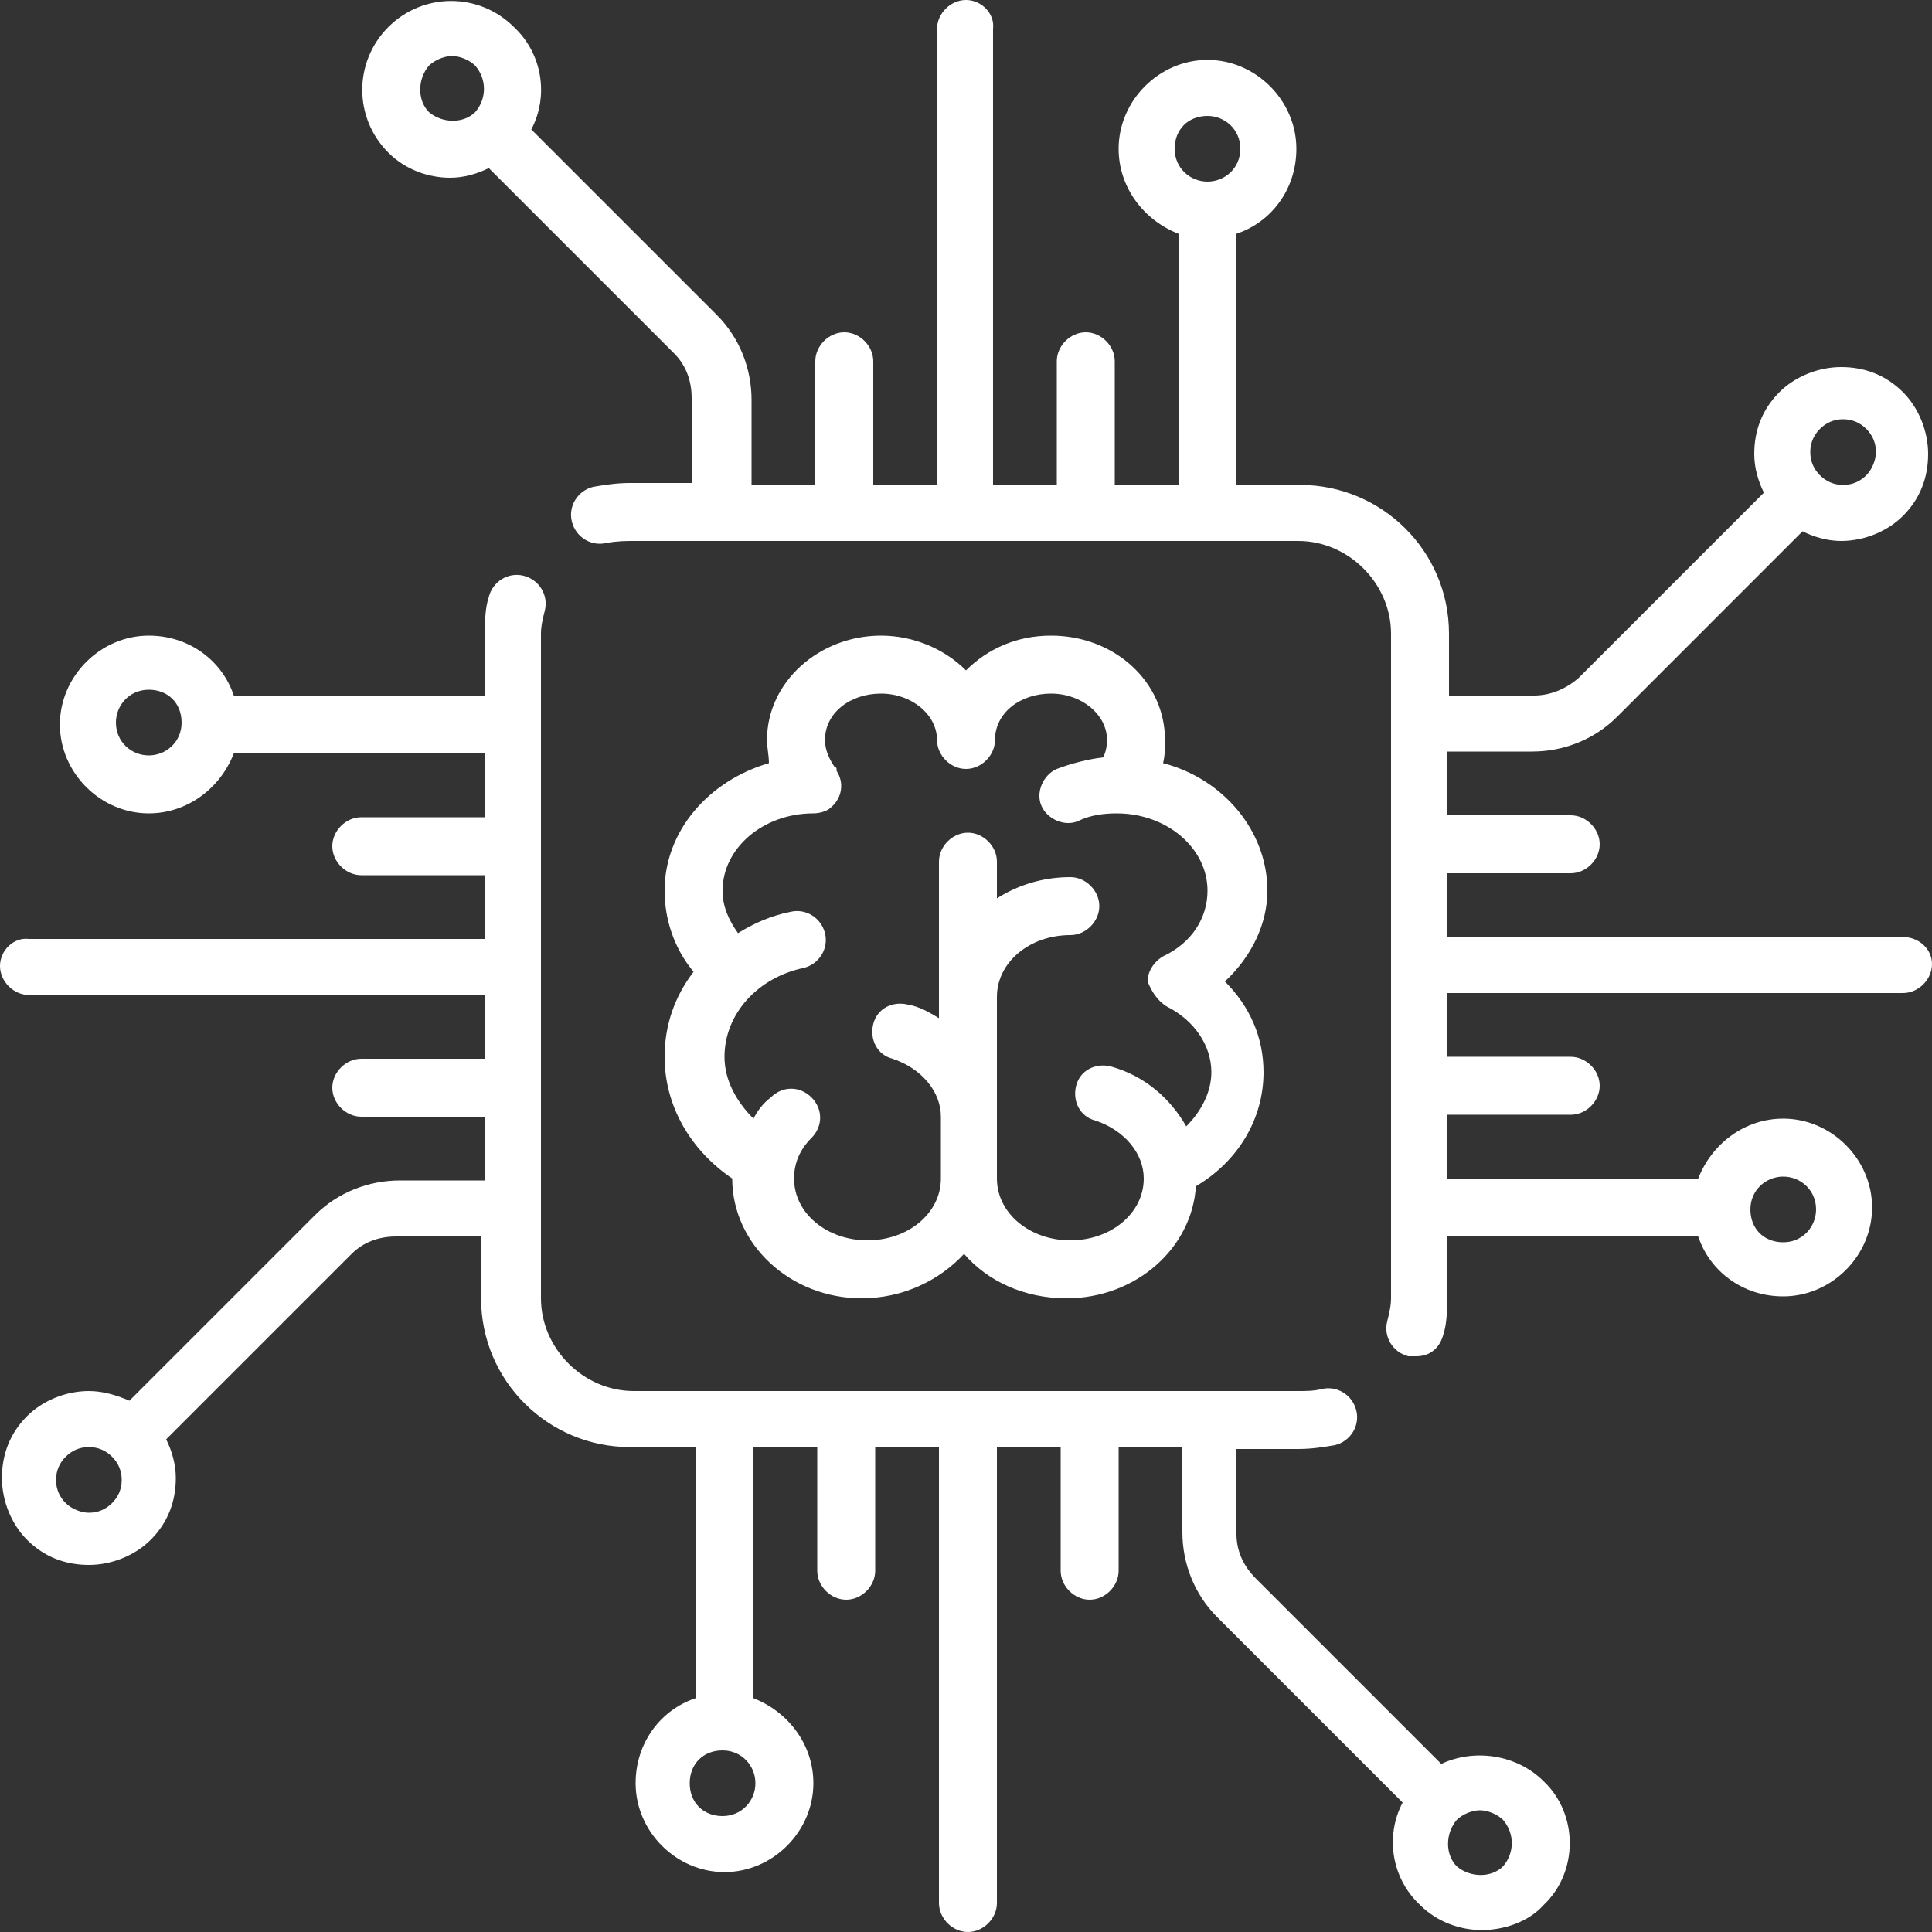 <?xml version="1.0" encoding="utf-8"?>
<!-- Generator: Adobe Illustrator 16.0.0, SVG Export Plug-In . SVG Version: 6.00 Build 0)  -->
<!DOCTYPE svg PUBLIC "-//W3C//DTD SVG 1.1//EN" "http://www.w3.org/Graphics/SVG/1.1/DTD/svg11.dtd">
<svg version="1.1" id="Capa_1" xmlns="http://www.w3.org/2000/svg" xmlns:xlink="http://www.w3.org/1999/xlink" x="0px" y="0px"
	 width="1080px" height="1080px" viewBox="420 0 1080 1080" enable-background="new 420 0 1080 1080" xml:space="preserve">
<rect x="420" y="0" width="1080" height="1080" fill="#333333" stroke="none"/>
<g>
	<g>
		<path fill="#FFFFFF" d="M1483.8,523.8h-254.88v-35.64h69.12c8.64,0,16.2-7.561,16.2-16.2s-7.561-16.2-16.2-16.2h-69.12v-35.64
			h47.521c17.279,0,34.56-6.48,47.52-19.44L1427.64,297c6.48,3.24,14.04,5.4,21.601,5.4c12.96,0,25.92-5.4,34.56-14.04
			c9.72-9.72,14.04-21.6,14.04-34.56s-5.4-25.92-14.04-34.56c-9.72-9.72-21.6-14.04-34.56-14.04s-25.92,5.4-34.561,14.04
			c-9.72,9.72-14.04,21.6-14.04,34.56c0,7.56,2.16,15.12,5.4,21.6l-103.68,103.68c-7.561,6.479-16.2,9.72-24.841,9.72H1230v-34.56
			c0-46.44-37.8-83.16-83.16-83.16h-35.64v-140.4c19.439-6.48,33.479-24.84,33.479-47.52c0-27-22.68-49.68-49.68-49.68
			s-49.68,22.68-49.68,49.68c0,21.6,14.04,39.96,33.479,47.52v140.4h-35.64v-69.12c0-8.64-7.561-16.2-16.2-16.2
			s-16.2,7.56-16.2,16.2v69.12h-35.64V16.2C976.2,7.56,968.64,0,960,0s-16.2,7.56-16.2,16.2v254.88h-35.64v-69.12
			c0-8.64-7.561-16.2-16.2-16.2s-16.2,7.56-16.2,16.2v69.12h-35.64v-47.52c0-17.28-6.48-34.56-19.44-47.52L717,72.36
			c9.72-18.36,6.48-42.12-9.72-57.24c-19.44-19.44-50.761-19.44-70.2,0c-19.44,19.44-19.44,50.76,0,70.2
			c9.72,9.72,22.68,14.04,34.56,14.04c7.561,0,15.12-2.16,21.601-5.4l103.68,103.68c6.48,6.48,9.72,15.12,9.72,24.84V270h-34.56
			c-7.561,0-14.04,1.08-20.52,2.16c-8.641,2.16-14.041,10.8-11.881,19.44s10.801,14.04,19.44,11.88c6.479-1.08,10.8-1.08,15.12-1.08
			h371.52c28.08,0,51.84,23.76,51.84,51.84v371.52c0,4.32-1.08,8.641-2.159,12.96c-2.16,8.641,3.239,17.28,11.88,19.44
			c1.08,0,2.16,0,4.319,0c7.561,0,12.96-4.32,15.12-11.88c2.16-6.48,2.16-14.04,2.16-20.521V691.2h140.4
			c6.479,19.439,24.84,33.479,47.52,33.479c27,0,49.68-22.68,49.68-49.68s-22.68-49.68-49.68-49.68
			c-21.6,0-39.96,14.04-47.52,33.479h-140.4v-35.64h69.12c8.64,0,16.2-7.561,16.2-16.2s-7.561-16.2-16.2-16.2h-69.12v-35.64h254.88
			c8.64,0,16.2-7.561,16.2-16.2S1492.439,523.8,1483.8,523.8z M1437.36,239.76c3.239-3.24,7.56-5.4,12.96-5.4
			c5.399,0,9.72,2.16,12.96,5.4c3.239,3.24,5.399,7.56,5.399,12.96c0,4.32-2.16,9.72-5.399,12.96c-3.24,3.24-7.561,5.4-12.96,5.4
			c-5.4,0-9.721-2.16-12.96-5.4c-3.24-3.24-5.4-7.56-5.4-12.96C1431.96,247.32,1434.12,243,1437.36,239.76z M685.68,62.64
			c-6.479,6.48-18.359,6.48-25.92,0c-6.479-6.48-6.479-18.36,0-25.92c3.24-3.24,8.641-5.4,12.96-5.4c4.32,0,9.721,2.16,12.96,5.4
			C692.16,44.28,692.16,55.08,685.68,62.64z M1095,101.52c-9.72,0-18.36-7.56-18.36-18.36c0-10.8,7.561-18.36,18.36-18.36
			c9.72,0,18.36,7.56,18.36,18.36C1113.36,93.96,1104.72,101.52,1095,101.52z M1416.84,657.72c9.721,0,18.36,7.561,18.36,18.36
			c0,9.72-7.561,18.36-18.36,18.36s-18.359-7.561-18.359-18.36S1407.12,657.72,1416.84,657.72z"/>
	</g>
</g>
<g>
	<g>
		<path fill="#FFFFFF" d="M1282.92,995.76c-15.12-15.12-38.88-18.359-57.24-9.72L1122,882.36c-7.56-7.561-10.8-16.2-10.8-24.84V810
			h34.56c7.561,0,14.04-1.08,20.521-2.16c8.64-2.16,14.04-10.8,11.88-19.439c-2.16-8.641-10.8-14.04-19.44-11.88
			c-4.319,1.079-8.64,1.079-12.96,1.079H774.24c-28.08,0-51.84-23.76-51.84-51.84V354.24c0-4.32,1.08-8.641,2.16-12.96
			c2.159-8.641-3.24-17.28-11.881-19.44c-8.64-2.16-17.279,3.24-19.439,11.88c-2.16,6.48-2.16,14.04-2.16,20.521v34.56h-140.4
			c-6.479-19.439-24.84-33.479-47.52-33.479c-27,0-49.68,22.68-49.68,49.68s22.68,49.68,49.68,49.68
			c21.6,0,39.96-14.04,47.52-33.479h140.4v35.64h-69.12c-8.64,0-16.2,7.561-16.2,16.2s7.561,16.2,16.2,16.2h69.12v35.64H436.2
			C427.56,523.8,420,531.36,420,540s7.56,16.2,16.2,16.2h254.88v35.64h-69.12c-8.64,0-16.2,7.561-16.2,16.2s7.561,16.2,16.2,16.2
			h69.12v35.64h-47.52c-17.28,0-34.561,6.48-47.521,19.44L492.36,783c-7.561-3.24-15.12-5.4-22.681-5.4
			c-12.96,0-25.92,5.4-34.56,14.04c-9.72,9.721-14.04,21.601-14.04,34.561s5.4,25.92,14.04,34.56c9.72,9.721,21.6,14.04,34.56,14.04
			s25.92-5.399,34.561-14.04c9.72-9.72,14.04-21.6,14.04-34.56c0-7.561-2.16-15.12-5.4-21.601l103.681-103.68
			c6.479-6.479,15.119-9.72,24.84-9.72h47.52v34.56c0,46.44,37.8,83.16,83.16,83.16h36.72v140.4
			c-19.439,6.479-33.479,24.84-33.479,47.52c0,27,22.68,49.68,49.68,49.68s49.68-22.68,49.68-49.68c0-21.6-14.04-39.96-33.479-47.52
			v-140.4h35.64v69.12c0,8.64,7.561,16.2,16.2,16.2s16.2-7.561,16.2-16.2v-69.12h35.64v254.88c0,8.641,7.56,16.2,16.2,16.2
			c8.64,0,16.2-7.56,16.2-16.2V808.92h35.64v69.12c0,8.64,7.561,16.2,16.2,16.2s16.2-7.561,16.2-16.2v-69.12h35.64v47.521
			c0,17.279,6.479,34.56,19.44,47.52l103.68,103.68c-9.72,18.36-6.48,42.12,9.72,57.24c9.72,9.72,22.681,14.04,34.561,14.04
			s25.92-4.32,34.56-14.04C1302.36,1046.521,1302.36,1014.12,1282.92,995.76z M503.16,422.28c-9.721,0-18.36-7.561-18.36-18.36
			c0-9.72,7.561-18.36,18.36-18.36s18.359,7.561,18.359,18.36S512.88,422.28,503.16,422.28z M482.64,840.24
			c-3.239,3.24-7.56,5.399-12.96,5.399c-4.319,0-9.72-2.159-12.96-5.399c-3.239-3.24-5.399-7.561-5.399-12.96
			c0-5.4,2.16-9.72,5.399-12.96c3.24-3.24,7.561-5.4,12.96-5.4c5.4,0,9.721,2.16,12.96,5.4c3.24,3.24,5.4,7.56,5.4,12.96
			C488.04,832.68,485.88,837,482.64,840.24z M842.28,996.84c0,9.721-7.561,18.36-18.36,18.36s-18.36-7.561-18.36-18.36
			s7.561-18.359,18.36-18.359S842.28,987.12,842.28,996.84z M1260.24,1043.28c-6.48,6.479-18.36,6.479-25.92,0
			c-6.48-6.48-6.48-18.36,0-25.92c3.24-3.24,8.64-5.4,12.96-5.4c4.319,0,9.72,2.16,12.96,5.4
			C1266.72,1024.92,1266.72,1035.72,1260.24,1043.28z"/>
	</g>
</g>
<g>
	<g>
		<path fill="#FFFFFF" d="M1128.48,497.88c0-33.479-24.841-62.64-58.32-71.28c1.08-4.319,1.08-8.64,1.08-12.96
			c0-32.399-28.08-58.319-63.721-58.319c-19.439,0-35.64,7.56-47.52,19.439c-11.88-11.88-29.16-19.439-47.521-19.439
			c-34.56,0-63.72,25.92-63.72,58.319c0,4.32,1.08,8.641,1.08,12.96c-33.48,9.721-58.32,37.801-58.32,71.28
			c0,16.2,5.4,32.4,16.2,45.36c-10.8,14.04-16.2,30.24-16.2,47.52c0,27,14.04,51.84,37.801,68.04l0,0
			c0,36.721,32.399,66.96,72.359,66.96c22.68,0,43.2-9.72,57.24-24.84c12.96,15.12,33.48,24.84,57.24,24.84
			c38.88,0,70.199-28.08,72.359-62.64c23.76-14.04,37.801-37.8,37.801-63.72c0-19.44-7.561-36.721-21.601-50.761
			C1119.84,534.6,1128.48,516.24,1128.48,497.88z M1072.32,562.68c15.12,7.561,24.84,21.601,24.84,36.721
			c0,10.8-5.4,21.6-14.04,30.239c-8.64-15.12-22.68-28.08-42.12-33.479c-8.64-2.16-17.28,2.16-19.439,10.8
			c-2.16,8.64,2.159,17.28,10.8,19.44c16.2,5.399,27,18.359,27,32.399c0,19.44-18.36,34.561-41.04,34.561
			c-22.681,0-41.04-15.12-41.04-34.561V557.28c0-19.44,18.359-34.561,41.04-34.561c8.64,0,16.199-7.56,16.199-16.2
			c0-8.64-7.56-16.199-16.199-16.199c-15.12,0-29.16,4.319-41.04,11.88V481.68c0-8.64-7.561-16.2-16.2-16.2s-16.2,7.561-16.2,16.2
			v87.48c-5.399-3.24-10.8-6.48-17.28-7.561c-8.64-2.159-17.279,2.16-19.439,10.801c-2.16,8.64,2.16,17.279,10.8,19.439
			c16.2,5.4,27,18.36,27,32.4v34.56c0,19.44-18.36,34.561-41.04,34.561s-41.04-15.12-41.04-34.561c0-8.64,3.24-16.2,9.72-22.68
			c6.48-6.48,6.48-16.2,0-22.68c-6.479-6.48-16.199-6.48-22.68,0c-4.32,3.239-7.56,7.56-9.72,11.88
			C831.48,615.6,825,603.72,825,590.76c0-23.76,18.36-44.279,44.28-49.68c8.64-2.16,14.04-10.8,11.88-19.44
			c-2.16-8.64-10.8-14.04-19.44-11.88c-10.8,2.16-20.52,6.48-29.159,11.88c-5.4-7.56-8.641-15.12-8.641-23.76
			c0-23.76,22.68-43.2,50.76-43.2l0,0c3.24,0,7.561-1.08,9.721-3.239c6.479-5.4,7.56-14.04,3.24-20.521c0,0,0,0,0-1.08l0,0
			c0,0,0-1.08-1.08-1.08l0,0c-2.16-3.24-5.4-8.64-5.4-15.12c0-15.12,14.04-25.92,31.32-25.92c17.279,0,31.319,11.88,31.319,25.92
			c0,8.641,7.561,16.2,16.2,16.2c8.641,0,16.2-7.56,16.2-16.2c0-15.12,14.04-25.92,31.32-25.92c17.279,0,31.319,11.88,31.319,25.92
			c0,4.32-1.08,7.561-2.16,9.721c-8.64,1.08-17.279,3.239-25.92,6.479c-7.56,3.24-11.88,12.96-8.64,20.521
			c3.24,7.56,12.96,11.88,20.521,8.64c6.479-3.24,14.039-4.32,21.6-4.32l0,0l0,0c28.08,0,50.76,19.44,50.76,43.2
			c0,15.12-8.64,29.16-24.84,36.72c-5.4,3.24-8.64,8.641-8.64,14.04C1063.68,554.04,1066.92,559.44,1072.32,562.68z"/>
	</g>
</g>
</svg>

